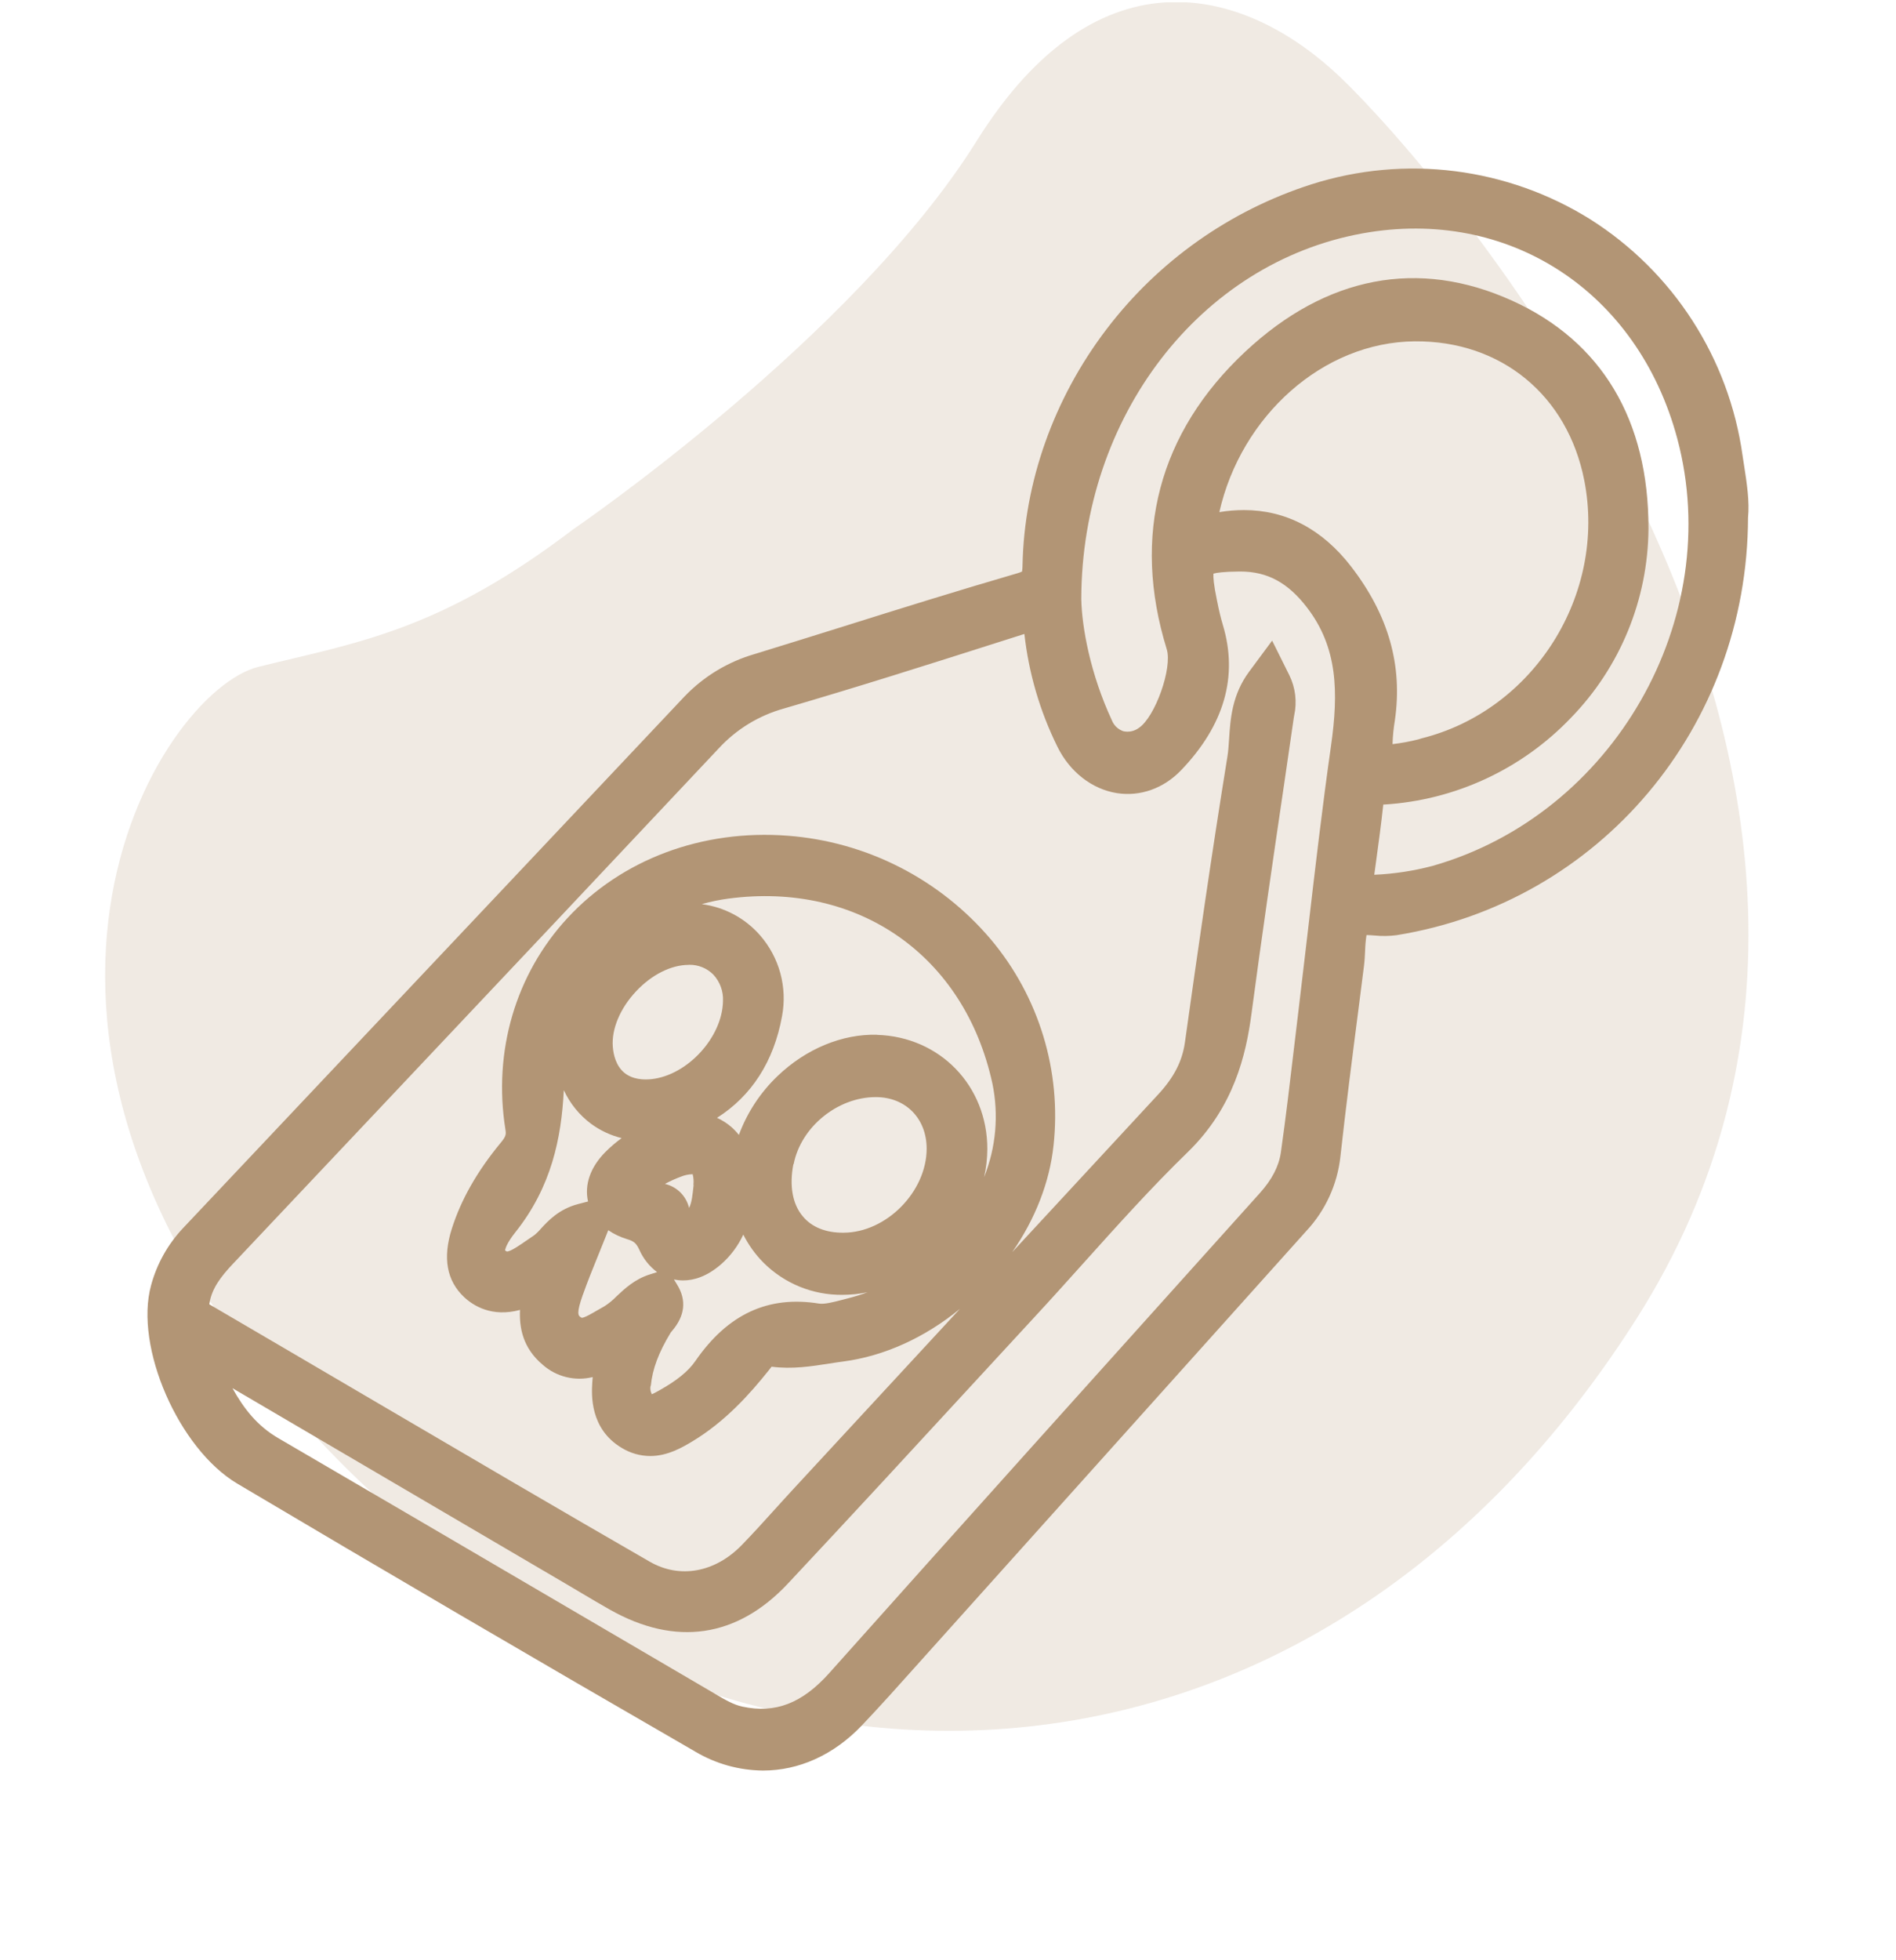 <svg xmlns="http://www.w3.org/2000/svg" width="90" height="93" viewBox="0 0 90 93" fill="none"><g opacity="0.2" clip-path="url(#clip0_1921_61)"><path d="M27.209 25.112C27.209 25.112 40.531 16.025 46.355 6.697C52.18 -2.632 59.204 -0.554 63.636 3.676C68.069 7.905 93.996 36.99 77.647 62.62C61.299 88.249 32.344 87.089 14.833 67.985C-2.678 48.88 7.567 32.797 12.266 31.637C16.964 30.477 20.876 29.933 27.209 25.112Z" fill="#B29575"></path></g><g clip-path="url(#clip1_1921_61)"><path d="M82.791 22.098C82.765 21.93 82.738 21.759 82.713 21.59C82.392 19.315 81.58 17.136 80.334 15.206C79.088 13.275 77.436 11.638 75.494 10.408C73.542 9.189 71.347 8.409 69.063 8.121C66.779 7.833 64.46 8.045 62.266 8.741C58.38 9.982 54.974 12.392 52.51 15.639C50.025 18.906 48.614 22.874 48.538 26.813C48.537 26.914 48.53 27.015 48.516 27.115C48.441 27.149 48.363 27.178 48.284 27.2C45.51 28.008 42.71 28.88 40.004 29.731C38.638 30.158 37.224 30.599 35.835 31.026C34.557 31.393 33.401 32.092 32.483 33.053C27.062 38.803 21.638 44.55 16.211 50.296L8.696 58.258C7.97 59.025 7.446 59.961 7.171 60.98C6.372 63.897 8.478 68.734 11.266 70.389C18.115 74.451 25.228 78.615 33.01 83.106C33.981 83.682 35.088 83.99 36.218 84C37.913 84 39.57 83.27 40.917 81.853C41.789 80.935 42.643 79.981 43.467 79.059L44.105 78.348L57.44 63.493L62.01 58.4C62.915 57.431 63.481 56.195 63.626 54.878C63.883 52.554 64.186 50.191 64.481 47.905C64.569 47.218 64.657 46.529 64.744 45.84C64.776 45.589 64.788 45.343 64.799 45.105C64.806 44.856 64.828 44.608 64.866 44.362C64.98 44.362 65.128 44.374 65.239 44.382C65.59 44.418 65.944 44.413 66.293 44.368C75.941 42.813 82.948 34.487 82.976 24.558C83.053 23.796 82.92 22.93 82.791 22.098ZM35.235 80.966C34.814 80.876 34.411 80.638 33.944 80.364L33.804 80.28L26.948 76.265C22.444 73.628 17.787 70.899 13.2 68.224C12.204 67.642 11.569 66.823 11.034 65.859L27.023 75.236L27.642 75.603C28.063 75.855 28.509 76.117 28.951 76.367C32.069 78.128 34.991 77.699 37.402 75.128C40.412 71.915 43.446 68.627 46.375 65.446L49.132 62.458C49.894 61.636 50.653 60.79 51.388 59.973C52.995 58.186 54.657 56.331 56.39 54.651C58.574 52.524 59.148 50.037 59.404 48.107C59.884 44.493 60.421 40.823 60.946 37.268C61.102 36.204 61.257 35.141 61.41 34.078L61.431 33.95C61.575 33.303 61.494 32.627 61.202 32.033L60.386 30.393L59.295 31.865C58.478 32.968 58.403 34.126 58.343 35.056C58.323 35.36 58.305 35.647 58.263 35.897C57.508 40.562 56.847 45.166 56.247 49.447C56.121 50.346 55.73 51.108 54.985 51.915C52.681 54.401 50.359 56.909 48.047 59.407C49.142 57.832 49.824 56.085 50.01 54.34C50.2 52.597 50.035 50.835 49.525 49.158C49.015 47.481 48.172 45.924 47.045 44.581C45.844 43.16 44.372 41.992 42.715 41.145C41.057 40.298 39.247 39.789 37.391 39.649C33.326 39.34 29.514 40.77 26.934 43.558C24.474 46.22 23.4 49.878 23.99 53.581C24.027 53.81 24.027 53.904 23.774 54.209C22.653 55.565 21.891 56.9 21.448 58.291C21.005 59.682 21.206 60.762 22.029 61.537C22.465 61.946 23.347 62.507 24.684 62.146C24.645 62.986 24.814 63.951 25.759 64.746C26.078 65.029 26.46 65.23 26.874 65.332C27.288 65.435 27.72 65.435 28.134 65.332C28.126 65.426 28.119 65.519 28.113 65.613C28.082 66.151 27.987 67.787 29.515 68.694C29.921 68.943 30.387 69.075 30.862 69.078C31.703 69.078 32.404 68.658 32.849 68.393C34.439 67.442 35.622 66.099 36.476 65.031C36.508 64.992 36.537 64.953 36.568 64.914L36.627 64.84C37.599 64.966 38.496 64.827 39.365 64.691C39.587 64.656 39.808 64.622 40.031 64.593C41.97 64.338 43.893 63.464 45.566 62.097L40.084 68.023L37.669 70.634C37.371 70.955 37.078 71.28 36.785 71.603C36.272 72.171 35.742 72.756 35.208 73.305C33.938 74.609 32.264 74.911 30.84 74.09C26.571 71.632 22.249 69.096 18.068 66.644C15.405 65.082 12.649 63.465 9.937 61.881C9.937 61.863 9.937 61.842 9.946 61.818C10.056 61.135 10.471 60.58 11.059 59.957C13.582 57.283 16.106 54.61 18.629 51.938C23.711 46.553 28.966 40.987 34.122 35.5C34.953 34.6 36.018 33.949 37.198 33.618C40.639 32.616 44.105 31.517 47.458 30.448L48.626 30.077C48.833 31.936 49.363 33.745 50.192 35.422C50.778 36.619 51.837 37.444 53.023 37.629C54.129 37.8 55.238 37.404 56.065 36.542C58.112 34.408 58.779 32.094 58.05 29.66C57.952 29.331 57.864 28.973 57.77 28.497C57.606 27.712 57.587 27.366 57.599 27.215C57.739 27.173 58.074 27.12 58.842 27.114H58.874C60.157 27.114 61.136 27.642 62.041 28.822C63.495 30.712 63.547 32.823 63.178 35.405C62.766 38.297 62.423 41.243 62.092 44.089C61.946 45.342 61.798 46.593 61.649 47.843C61.573 48.461 61.499 49.079 61.427 49.696C61.235 51.331 61.035 53.022 60.801 54.672C60.707 55.329 60.38 55.96 59.804 56.602L57.921 58.696C51.831 65.466 45.534 72.466 39.364 79.375C38.075 80.815 36.802 81.303 35.235 80.966ZM32.712 45.773C32.925 45.769 33.137 45.808 33.335 45.888C33.533 45.968 33.712 46.088 33.862 46.239C34.019 46.409 34.14 46.607 34.218 46.824C34.297 47.04 34.331 47.27 34.319 47.5C34.286 49.213 32.637 51.01 30.93 51.197C30.555 51.237 30.027 51.218 29.634 50.893C29.242 50.568 29.118 50.044 29.089 49.664C29.023 48.824 29.434 47.843 30.187 47.038C30.939 46.232 31.869 45.777 32.689 45.777L32.712 45.773ZM32.923 56.214V56.233C32.876 56.69 32.838 57.053 32.709 57.308C32.643 57.03 32.501 56.776 32.299 56.574C32.097 56.373 31.842 56.232 31.563 56.168C31.81 56.035 32.066 55.919 32.329 55.822C32.504 55.75 32.691 55.712 32.88 55.708C32.922 55.873 32.934 56.044 32.916 56.214H32.923ZM26.769 51.732C27.061 52.361 27.507 52.907 28.064 53.321C28.497 53.638 28.987 53.867 29.508 53.995C29.234 54.194 28.977 54.414 28.738 54.654C28.025 55.372 27.733 56.204 27.913 57.002L27.447 57.123C26.535 57.36 26.02 57.919 25.679 58.288C25.582 58.404 25.474 58.511 25.356 58.605C25.231 58.686 25.105 58.774 24.976 58.864C24.73 59.036 24.219 59.394 24.056 59.375C24.031 59.365 24.009 59.35 23.989 59.332L23.976 59.322C23.987 59.239 24.056 58.972 24.468 58.456C26.177 56.312 26.648 53.989 26.762 51.736L26.769 51.732ZM27.669 61.426C27.879 60.826 28.127 60.217 28.388 59.573C28.513 59.267 28.64 58.952 28.772 58.62L28.873 58.365C29.145 58.55 29.444 58.691 29.759 58.786C30.101 58.892 30.199 58.977 30.349 59.295C30.535 59.714 30.825 60.078 31.19 60.353L30.833 60.467C30.132 60.689 29.651 61.139 29.268 61.5C29.096 61.678 28.903 61.836 28.695 61.971C28.573 62.037 28.451 62.111 28.329 62.179C28.12 62.301 27.732 62.53 27.614 62.52C27.587 62.508 27.562 62.492 27.54 62.474C27.459 62.411 27.348 62.324 27.665 61.43L27.669 61.426ZM30.893 65.747C30.97 64.95 31.262 64.168 31.84 63.217C31.858 63.194 31.879 63.171 31.898 63.147C32.514 62.429 32.599 61.688 32.141 60.946L31.992 60.702C32.135 60.731 32.28 60.747 32.425 60.747C32.919 60.747 33.547 60.577 34.238 59.973C34.68 59.584 35.036 59.107 35.283 58.573C35.53 59.064 35.854 59.514 36.242 59.905C36.733 60.395 37.317 60.782 37.96 61.045C38.603 61.307 39.292 61.438 39.986 61.431C40.387 61.431 40.788 61.389 41.181 61.308C40.868 61.425 40.55 61.524 40.226 61.604L39.946 61.677C39.563 61.775 39.131 61.887 38.88 61.846C36.467 61.455 34.548 62.343 33.014 64.562C32.674 65.057 32.128 65.499 31.298 65.963L31.276 65.975C31.176 66.03 31.04 66.106 30.944 66.148C30.877 66.027 30.854 65.887 30.881 65.751L30.893 65.747ZM37.673 55.232C38.015 53.471 39.758 52.05 41.568 52.05H41.593C42.995 52.059 43.984 53.064 43.987 54.492C43.987 56.533 42.078 58.473 40.048 58.483C39.207 58.493 38.534 58.221 38.11 57.71C37.618 57.133 37.463 56.256 37.66 55.236L37.673 55.232ZM41.635 49.093C39.978 49.045 38.253 49.762 36.906 51.054C36.091 51.833 35.465 52.787 35.074 53.844C34.966 53.709 34.847 53.584 34.718 53.47C34.513 53.292 34.283 53.145 34.036 53.033C35.675 51.995 36.732 50.359 37.121 48.216C37.25 47.536 37.223 46.837 37.041 46.169C36.859 45.502 36.527 44.885 36.071 44.365C35.361 43.556 34.38 43.033 33.312 42.896C33.725 42.777 34.147 42.689 34.573 42.633C40.742 41.81 45.789 45.337 47.109 51.411C47.415 52.896 47.278 54.438 46.714 55.846C46.813 55.409 46.864 54.964 46.867 54.516C46.871 51.516 44.617 49.181 41.622 49.097L41.635 49.093ZM64.134 26.877C62.761 25.1 61.033 24.199 59.045 24.199C58.655 24.2 58.265 24.233 57.88 24.297C58.912 19.738 62.794 16.229 67.157 16.194C71.253 16.158 74.412 18.755 75.204 22.797C76.265 28.215 72.802 33.703 67.485 35.029C67.431 35.042 67.378 35.059 67.327 35.078C66.924 35.181 66.514 35.256 66.101 35.304C66.112 34.928 66.149 34.554 66.211 34.183C66.591 31.567 65.911 29.18 64.134 26.877ZM65.318 40.885C65.44 39.998 65.564 39.085 65.662 38.17H65.702C69.065 37.965 72.228 36.5 74.558 34.067C76.904 31.664 78.227 28.446 78.25 25.089C78.267 19.93 76.027 16.186 71.769 14.261C67.331 12.254 62.953 13.093 59.11 16.684C55.004 20.522 53.715 25.402 55.382 30.797C55.663 31.685 54.831 34.018 54.063 34.532C53.958 34.61 53.838 34.665 53.71 34.693C53.583 34.72 53.45 34.72 53.323 34.692C53.199 34.65 53.087 34.581 52.992 34.491C52.898 34.401 52.825 34.291 52.777 34.169C51.751 31.962 51.356 29.757 51.326 28.427C51.346 19.771 56.955 12.475 64.668 11.074C71.604 9.814 77.753 13.821 79.62 20.818C81.9 29.362 76.579 38.642 68.001 41.081C67.096 41.32 66.168 41.461 65.234 41.501L65.318 40.885Z" fill="#B29575"></path></g><defs><clipPath id="clip0_1921_61"><rect width="90" height="92" fill="white" transform="translate(0 0.111)"></rect></clipPath><clipPath id="clip1_1921_61"><rect width="76" height="76" fill="white" transform="translate(7 8)"></rect></clipPath></defs></svg>